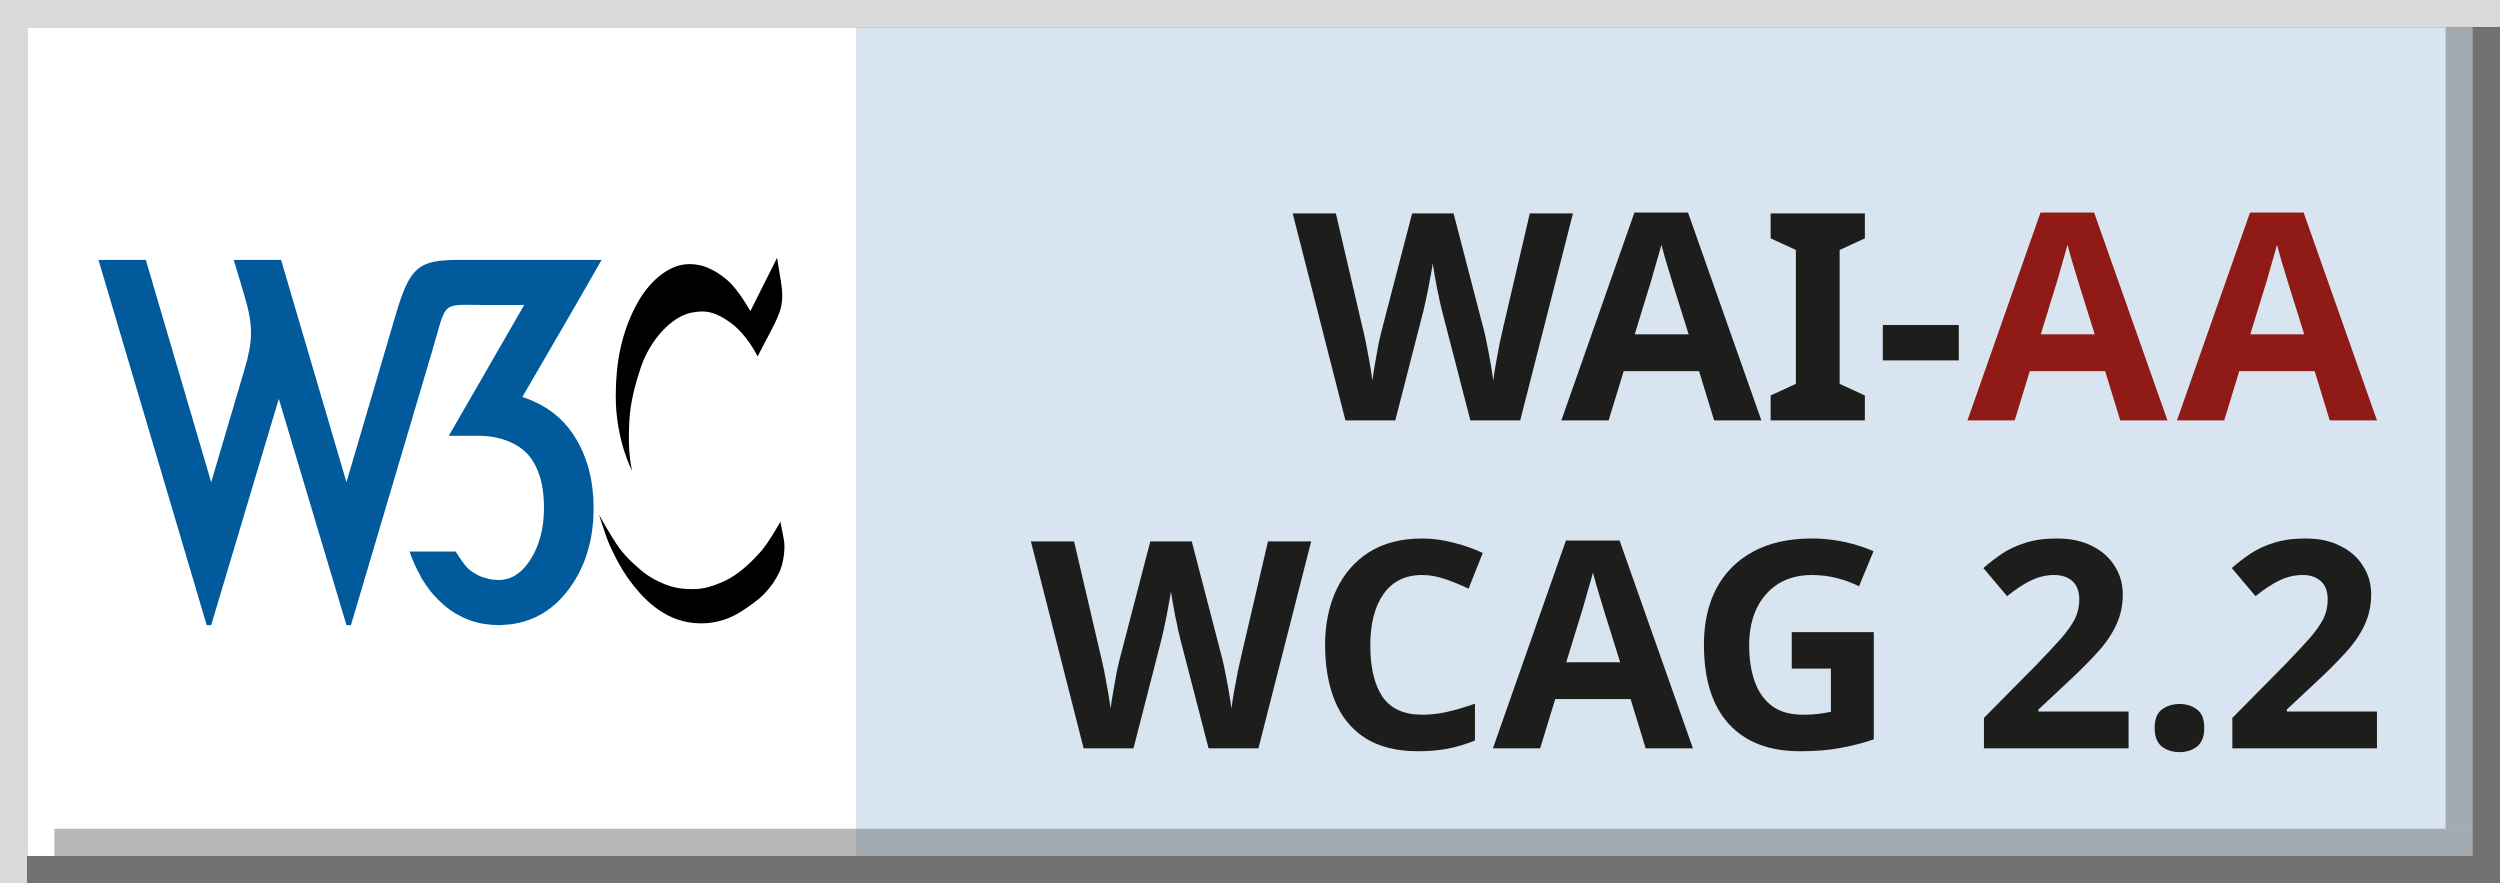 <?xml version="1.0" encoding="UTF-8" standalone="no"?>
<svg
 id="Layer_1"
 data-name="Layer 1"
 viewBox="0 0 368 130"
 version="1.1"
 width="368"
 height="130"
 sodipodi:docname="wcag2.2AA-path.svg"
 xmlns:inkscape="http://www.inkscape.org/namespaces/inkscape"
 xmlns:sodipodi="http://sodipodi.sourceforge.net/DTD/sodipodi-0.dtd"
 xmlns="http://www.w3.org/2000/svg"
 xmlns:svg="http://www.w3.org/2000/svg">
<rect x="0" y="0" width="368" height="130" fill="#333333" stroke="none"/>
<sodipodi:namedview
 id="namedview32"
 pagecolor="#ffffff"
 bordercolor="#666666"
 borderopacity="1.0"
 inkscape:showpageshadow="2"
 inkscape:pageopacity="0.0"
 inkscape:pagecheckerboard="0"
 inkscape:deskcolor="#d1d1d1" />
<defs
 id="defs17088" />
<rect
 fill="#ffffff"
 width="122"
 height="122"
 x="4"
 y="4"
 id="white-bg" />
<rect
 fill="#d8e5f0"
 width="238"
 height="122"
 x="126"
 y="4"
 id="blue-bg"
 style="display:inline" />
<rect
 fill="#dadada"
 width="4"
 height="130"
 x="0"
 y="0"
 id="left-shadow" />
<rect
 fill="#dadada"
 width="368"
 height="4"
 x="0"
 y="0"
 id="top-shadow" />
<rect
 fill="#727271"
 width="4"
 height="126"
 x="364"
 y="4"
 id="dark-right-shadow" />
<rect
 fill="#727271"
 width="364"
 height="4"
 x="4"
 y="126"
 id="dark-bottom-shadow" />
<rect
 width="4"
 height="118"
 x="360"
 y="4"
 id="light-right-shadow"
 style="fill:#727271;fill-opacity:0.497" />
<rect
 width="356"
 height="4"
 x="8"
 y="122"
 id="light-bottom-shadow"
 style="fill:#727271;fill-opacity:0.498" />
<g
 transform="matrix(1.671,0,0,1.671,11.103,24.884)"
 style="display:inline"
 id="W3C">
<path
 fill="#005a9c"
 d="m 2.032,8.005 9.531,32.17 h 0.396 l 5.957,-19.936 5.959,19.936 h 0.396 l 7.143,-24.105 c 1.364,-4.604 0.687,-4.094 4.758,-4.094 H 39.531 l -6.637,11.52 h 2.664 c 1.722,0 3.534,0.621 4.488,1.865 0.134,0.173 0.254,0.36 0.365,0.557 0.026,0.045 0.05,0.092 0.074,0.139 0.105,0.199 0.203,0.404 0.287,0.625 0.335,0.878 0.504,1.933 0.504,3.168 0,1.748 -0.384,3.243 -1.152,4.488 -0.208,0.338 -0.43,0.625 -0.664,0.871 -0.15,0.157 -0.305,0.294 -0.465,0.414 -0.013,0.01 -0.028,0.02 -0.041,0.029 -0.163,0.119 -0.328,0.221 -0.502,0.301 -0.158,0.073 -0.323,0.125 -0.49,0.166 -0.043,0.01 -0.086,0.019 -0.129,0.027 -0.172,0.033 -0.346,0.057 -0.527,0.057 -0.008,0 -0.015,-0.002 -0.023,-0.002 -0.008,-4.1e-5 -0.015,-0.002 -0.023,-0.002 -0.004,-3.9e-5 -0.008,-0.002 -0.012,-0.002 -0.009,-1.18e-4 -0.018,-0.002 -0.027,-0.002 -0.238,-0.004 -0.471,-0.022 -0.695,-0.062 -0.001,-2.26e-4 -0.003,2.27e-4 -0.004,0 -0.061,-0.011 -0.118,-0.035 -0.178,-0.049 -0.013,-0.003 -0.025,-0.006 -0.037,-0.01 -0.015,-0.004 -0.03,-0.01 -0.045,-0.014 -0.153,-0.035 -0.306,-0.07 -0.451,-0.125 -0.228,-0.087 -0.447,-0.196 -0.658,-0.326 C 34.94,35.478 34.738,35.326 34.544,35.152 34.13,34.702 33.818,34.19 33.488,33.691 h -4.055 c 0.275,0.817 0.616,1.556 1.01,2.234 l -0.012,0.021 c 0.043,0.077 0.099,0.149 0.146,0.225 0.28,0.455 0.582,0.886 0.918,1.275 0.3,0.347 0.621,0.666 0.965,0.961 0.171,0.147 0.347,0.284 0.525,0.412 0,0 0.002,0.002 0.002,0.002 0.178,0.128 0.36,0.246 0.545,0.355 0.115,0.068 0.234,0.126 0.352,0.188 0.016,0.008 0.031,0.017 0.047,0.025 0.057,0.031 0.113,0.064 0.172,0.092 0.002,8.68e-4 0.004,0.001 0.006,0.002 0.192,0.091 0.387,0.173 0.586,0.246 0.003,10e-4 0.005,0.003 0.008,0.004 0,0 0.002,0 0.002,0 0.198,0.072 0.399,0.135 0.604,0.189 0.004,0.001 0.008,0.003 0.012,0.004 0,0 0.002,0 0.002,0 0.204,0.054 0.412,0.098 0.623,0.135 0.005,8.82e-4 0.01,0.001 0.016,0.002 0.188,0.032 0.38,0.054 0.574,0.072 0.005,4.32e-4 0.009,0.002 0.014,0.002 0.007,0.001 0.014,0.003 0.021,0.004 0.011,0.002 0.022,0.003 0.033,0.004 0,0 0.002,0 0.002,0 0.005,4.46e-4 0.01,0.002 0.016,0.002 0,0 0.002,0 0.002,0 0.117,0.01 0.238,0.009 0.357,0.014 0.025,9.55e-4 0.049,0.003 0.074,0.004 0.016,8.44e-4 0.031,0.002 0.047,0.002 0.06,0.004 0.12,0.008 0.182,0.008 0.008,2.2e-5 0.015,0 0.023,0 0.178,0 0.348,-0.017 0.521,-0.027 v -0.01 c 0.187,-0.013 0.378,-0.015 0.561,-0.039 0.026,-0.004 0.051,-0.008 0.076,-0.012 0.342,-0.048 0.674,-0.12 0.996,-0.211 1.502,-0.425 2.793,-1.31 3.861,-2.68 1.549,-1.986 2.324,-4.435 2.324,-7.348 0,-2.356 -0.531,-4.407 -1.59,-6.154 -0.804,-1.327 -1.899,-2.339 -3.283,-3.041 -0.043,-0.022 -0.089,-0.039 -0.133,-0.061 -0.179,-0.087 -0.359,-0.173 -0.547,-0.25 -0.233,-0.096 -0.474,-0.184 -0.723,-0.264 2.325,-4.026 4.69,-8.028 6.979,-12.074 H 33.806 c -3.624,0 -4.353,0.618 -5.611,4.896 L 23.876,27.586 18.116,8.005 h -4.168 l 0.953,3.199 c 0.794,2.664 0.723,3.972 -0.021,6.494 L 11.96,27.586 6.202,8.005 Z"
 id="path17072" />
<path
 d="m 61.807,7.825 0.338,2.054 C 62.46,11.795 62.14,12.589 61.288,14.22 L 60.092,16.507 c 0,0 -0.918,-1.941 -2.443,-3.015 -1.285,-0.905 -2.122,-1.102 -3.431,-0.832 -1.681,0.347 -3.587,2.357 -4.419,4.835 -0.995,2.965 -1.005,4.4 -1.04,5.718 -0.056,2.113 0.277,3.362 0.277,3.362 0,0 -1.451,-2.686 -1.438,-6.62 0.009,-2.808 0.451,-5.354 1.75,-7.867 1.143,-2.209 2.842,-3.535 4.35,-3.691 1.559,-0.161 2.791,0.59 3.743,1.404 C 58.44,10.655 59.451,12.521 59.451,12.521 Z"
 id="path17074" />
<path
 d="m 62.102,31.063 c 0,0 -1.057,1.889 -1.715,2.617 -0.659,0.728 -1.837,2.01 -3.292,2.651 -1.456,0.641 -2.218,0.762 -3.656,0.624 -1.437,-0.138 -2.773,-0.97 -3.241,-1.317 -0.468,-0.347 -1.664,-1.369 -2.339,-2.322 -0.676,-0.954 -1.733,-2.859 -1.733,-2.859 0,0 0.589,1.911 0.958,2.721 0.212,0.466 0.864,1.894 1.79,3.136 0.862,1.159 2.539,3.154 5.086,3.604 2.547,0.451 4.297,-0.693 4.73,-0.971 0.433,-0.277 1.432,-0.93 2.01,-1.548 0.603,-0.645 0.923,-1.107 1.325,-1.921 0.292,-0.591 0.545,-1.977 0.381,-2.829 z"
 id="path17076" />
</g>
<g
 aria-label="WAI-AA"
 id="WAI-AAA"
 style="font-weight:bold;font-size:42.667px;font-family:'Noto Sans';-inkscape-font-specification:'Noto Sans Bold';text-align:end;letter-spacing:0px;text-anchor:end;fill:#1d1d1b">
<path
 d="m 231.541,31.417 -7.765,30.464 h -7.339 L 212.299,45.881 q -0.128,-0.469 -0.341,-1.408 -0.171,-0.939 -0.427,-2.048 -0.213,-1.109 -0.384,-2.091 -0.171,-1.024 -0.256,-1.579 -0.043,0.555 -0.256,1.579 -0.171,0.981 -0.384,2.091 -0.213,1.067 -0.427,2.048 -0.213,0.939 -0.341,1.451 l -4.096,15.957 h -7.339 l -7.765,-30.464 h 6.357 l 3.883,16.64 q 0.256,0.981 0.555,2.475 0.299,1.493 0.555,2.987 0.256,1.493 0.384,2.517 0.128,-1.067 0.384,-2.517 0.256,-1.493 0.512,-2.859 0.299,-1.408 0.512,-2.176 l 4.437,-17.067 h 6.101 l 4.437,17.067 q 0.213,0.725 0.469,2.133 0.299,1.408 0.555,2.901 0.256,1.493 0.384,2.517 0.128,-1.067 0.384,-2.517 0.256,-1.493 0.555,-2.987 0.341,-1.493 0.555,-2.475 l 3.883,-16.64 z"
 id="path23" />
<path
 d="M 252.32,61.881 250.101,54.628 h -11.093 l -2.219,7.253 h -6.955 l 10.752,-30.592 h 7.893 l 10.795,30.592 z m -5.973,-19.755 q -0.213,-0.725 -0.555,-1.835 -0.341,-1.109 -0.683,-2.261 -0.341,-1.152 -0.555,-2.005 -0.213,0.853 -0.597,2.133 -0.341,1.237 -0.683,2.389 -0.299,1.109 -0.469,1.579 l -2.176,7.083 h 7.936 z"
 id="path25" />
<path
 d="M 274.507,61.881 H 260.64 v -3.669 l 3.712,-1.707 V 36.793 l -3.712,-1.707 v -3.669 h 13.867 v 3.669 l -3.712,1.707 v 19.712 l 3.712,1.707 z"
 id="path27" />
<path
 d="m 277.152,53.049 v -5.205 h 11.179 v 5.205 z"
 id="path29" />
<path
 d="m 312.096,61.881 -2.219,-7.253 h -11.093 l -2.219,7.253 h -6.955 l 10.752,-30.592 h 7.893 l 10.795,30.592 z m -5.973,-19.755 q -0.213,-0.725 -0.555,-1.835 -0.341,-1.109 -0.683,-2.261 -0.341,-1.152 -0.555,-2.005 -0.213,0.853 -0.597,2.133 -0.341,1.237 -0.683,2.389 -0.299,1.109 -0.469,1.579 l -2.176,7.083 h 7.936 z"
 style="letter-spacing:1.4px;fill:#901a16"
 id="path31" />
<path
 d="m 342.936,61.881 -2.219,-7.253 h -11.093 l -2.219,7.253 h -6.955 l 10.752,-30.592 h 7.893 l 10.795,30.592 z m -5.973,-19.755 q -0.213,-0.725 -0.555,-1.835 -0.341,-1.109 -0.683,-2.261 -0.341,-1.152 -0.555,-2.005 -0.213,0.853 -0.597,2.133 -0.341,1.237 -0.683,2.389 -0.299,1.109 -0.469,1.579 l -2.176,7.083 h 7.936 z"
 style="letter-spacing:1.4px;fill:#901a16"
 id="path33" />
</g>
<g
 aria-label="WCAG 2.2"
 id="WCAG-2.2"
 style="font-weight:bold;font-size:42.667px;font-family:'Noto Sans';-inkscape-font-specification:'Noto Sans Bold';text-align:end;letter-spacing:0px;text-anchor:end;fill:#1d1d1b">
<path
 d="m 193.005,79.692 -7.765,30.464 h -7.339 l -4.139,-16 q -0.128,-0.469 -0.341,-1.408 -0.171,-0.939 -0.427,-2.048 -0.213,-1.109 -0.384,-2.091 -0.171,-1.024 -0.256,-1.579 -0.043,0.555 -0.256,1.579 -0.171,0.981 -0.384,2.091 -0.213,1.067 -0.427,2.048 -0.213,0.939 -0.341,1.451 l -4.096,15.957 h -7.339 l -7.765,-30.464 h 6.357 l 3.883,16.64 q 0.256,0.981 0.555,2.475 0.299,1.493 0.555,2.987 0.256,1.493 0.384,2.517 0.128,-1.067 0.384,-2.517 0.256,-1.493 0.512,-2.859 0.299,-1.408 0.512,-2.176 l 4.437,-17.067 h 6.101 l 4.437,17.067 q 0.213,0.725 0.469,2.133 0.299,1.408 0.555,2.901 0.256,1.493 0.384,2.517 0.128,-1.067 0.384,-2.517 0.256,-1.493 0.555,-2.987 0.341,-1.493 0.555,-2.475 l 3.883,-16.64 z"
 id="path36" />
<path
 d="m 209.347,84.642 q -3.712,0 -5.675,2.773 -1.963,2.773 -1.963,7.595 0,4.864 1.792,7.552 1.835,2.645 5.845,2.645 1.877,0 3.712,-0.427 1.877,-0.427 4.053,-1.195 v 5.419 q -2.005,0.811 -3.968,1.195 -1.963,0.384 -4.395,0.384 -4.693,0 -7.765,-1.92 -3.029,-1.963 -4.48,-5.461 -1.451,-3.541 -1.451,-8.235 0,-4.608 1.664,-8.149 1.664,-3.541 4.821,-5.547 3.2,-2.005 7.808,-2.005 2.261,0 4.523,0.597 2.304,0.555 4.395,1.536 l -2.091,5.248 q -1.707,-0.811 -3.456,-1.408 -1.707,-0.597 -3.371,-0.597 z"
 id="path38" />
<path
 d="m 242.243,110.156 -2.219,-7.253 H 228.931 l -2.219,7.253 h -6.955 l 10.752,-30.592 h 7.893 l 10.795,30.592 z m -5.973,-19.755 q -0.213,-0.725 -0.555,-1.835 -0.341,-1.109 -0.683,-2.261 -0.341,-1.152 -0.555,-2.005 -0.213,0.853 -0.597,2.133 -0.341,1.237 -0.683,2.389 -0.299,1.109 -0.469,1.579 l -2.176,7.083 h 7.936 z"
 id="path40" />
<path
 d="m 263.747,93.047 h 12.075 v 15.787 q -2.389,0.811 -4.992,1.28 -2.56,0.469 -5.845,0.469 -6.827,0 -10.496,-4.011 -3.669,-4.011 -3.669,-11.691 0,-4.779 1.835,-8.277 1.877,-3.499 5.419,-5.419 3.541,-1.92 8.661,-1.92 2.432,0 4.779,0.512 2.347,0.512 4.267,1.365 l -2.133,5.163 q -1.408,-0.725 -3.2,-1.195 -1.792,-0.469 -3.755,-0.469 -2.816,0 -4.907,1.28 -2.048,1.28 -3.2,3.627 -1.109,2.304 -1.109,5.461 0,2.987 0.811,5.291 0.811,2.304 2.56,3.627 1.749,1.28 4.565,1.28 1.365,0 2.304,-0.128 0.981,-0.128 1.792,-0.299 v -6.357 h -5.76 z"
 id="path42" />
<path
 d="M 313.326,110.156 H 292.035 v -4.48 l 7.637,-7.723 q 2.304,-2.389 3.712,-3.968 1.408,-1.621 2.048,-2.901 0.64,-1.323 0.64,-2.816 0,-1.835 -1.024,-2.731 -0.981,-0.896 -2.688,-0.896 -1.749,0 -3.413,0.811 -1.664,0.811 -3.499,2.304 l -3.499,-4.139 q 1.323,-1.152 2.773,-2.133 1.493,-0.981 3.413,-1.579 1.963,-0.64 4.693,-0.64 2.987,0 5.12,1.109 2.176,1.067 3.328,2.944 1.195,1.835 1.195,4.181 0,2.517 -1.024,4.608 -0.981,2.091 -2.901,4.139 -1.877,2.048 -4.565,4.523 l -3.925,3.669 v 0.299 h 13.269 z"
 id="path44" />
<path
 d="m 317.166,107.17 q 0,-1.963 1.067,-2.731 1.067,-0.811 2.603,-0.811 1.493,0 2.56,0.811 1.067,0.768 1.067,2.731 0,1.877 -1.067,2.731 -1.067,0.811 -2.56,0.811 -1.536,0 -2.603,-0.811 -1.067,-0.853 -1.067,-2.731 z"
 id="path46" />
<path
 d="m 349.891,110.156 h -21.291 v -4.48 l 7.637,-7.723 q 2.304,-2.389 3.712,-3.968 1.408,-1.621 2.048,-2.901 0.64,-1.323 0.64,-2.816 0,-1.835 -1.024,-2.731 -0.981,-0.896 -2.688,-0.896 -1.749,0 -3.413,0.811 -1.664,0.811 -3.499,2.304 l -3.499,-4.139 q 1.323,-1.152 2.773,-2.133 1.493,-0.981 3.413,-1.579 1.963,-0.64 4.693,-0.64 2.987,0 5.12,1.109 2.176,1.067 3.328,2.944 1.195,1.835 1.195,4.181 0,2.517 -1.024,4.608 -0.981,2.091 -2.901,4.139 -1.877,2.048 -4.565,4.523 l -3.925,3.669 v 0.299 h 13.269 z"
 id="path48" />
</g>
</svg>
